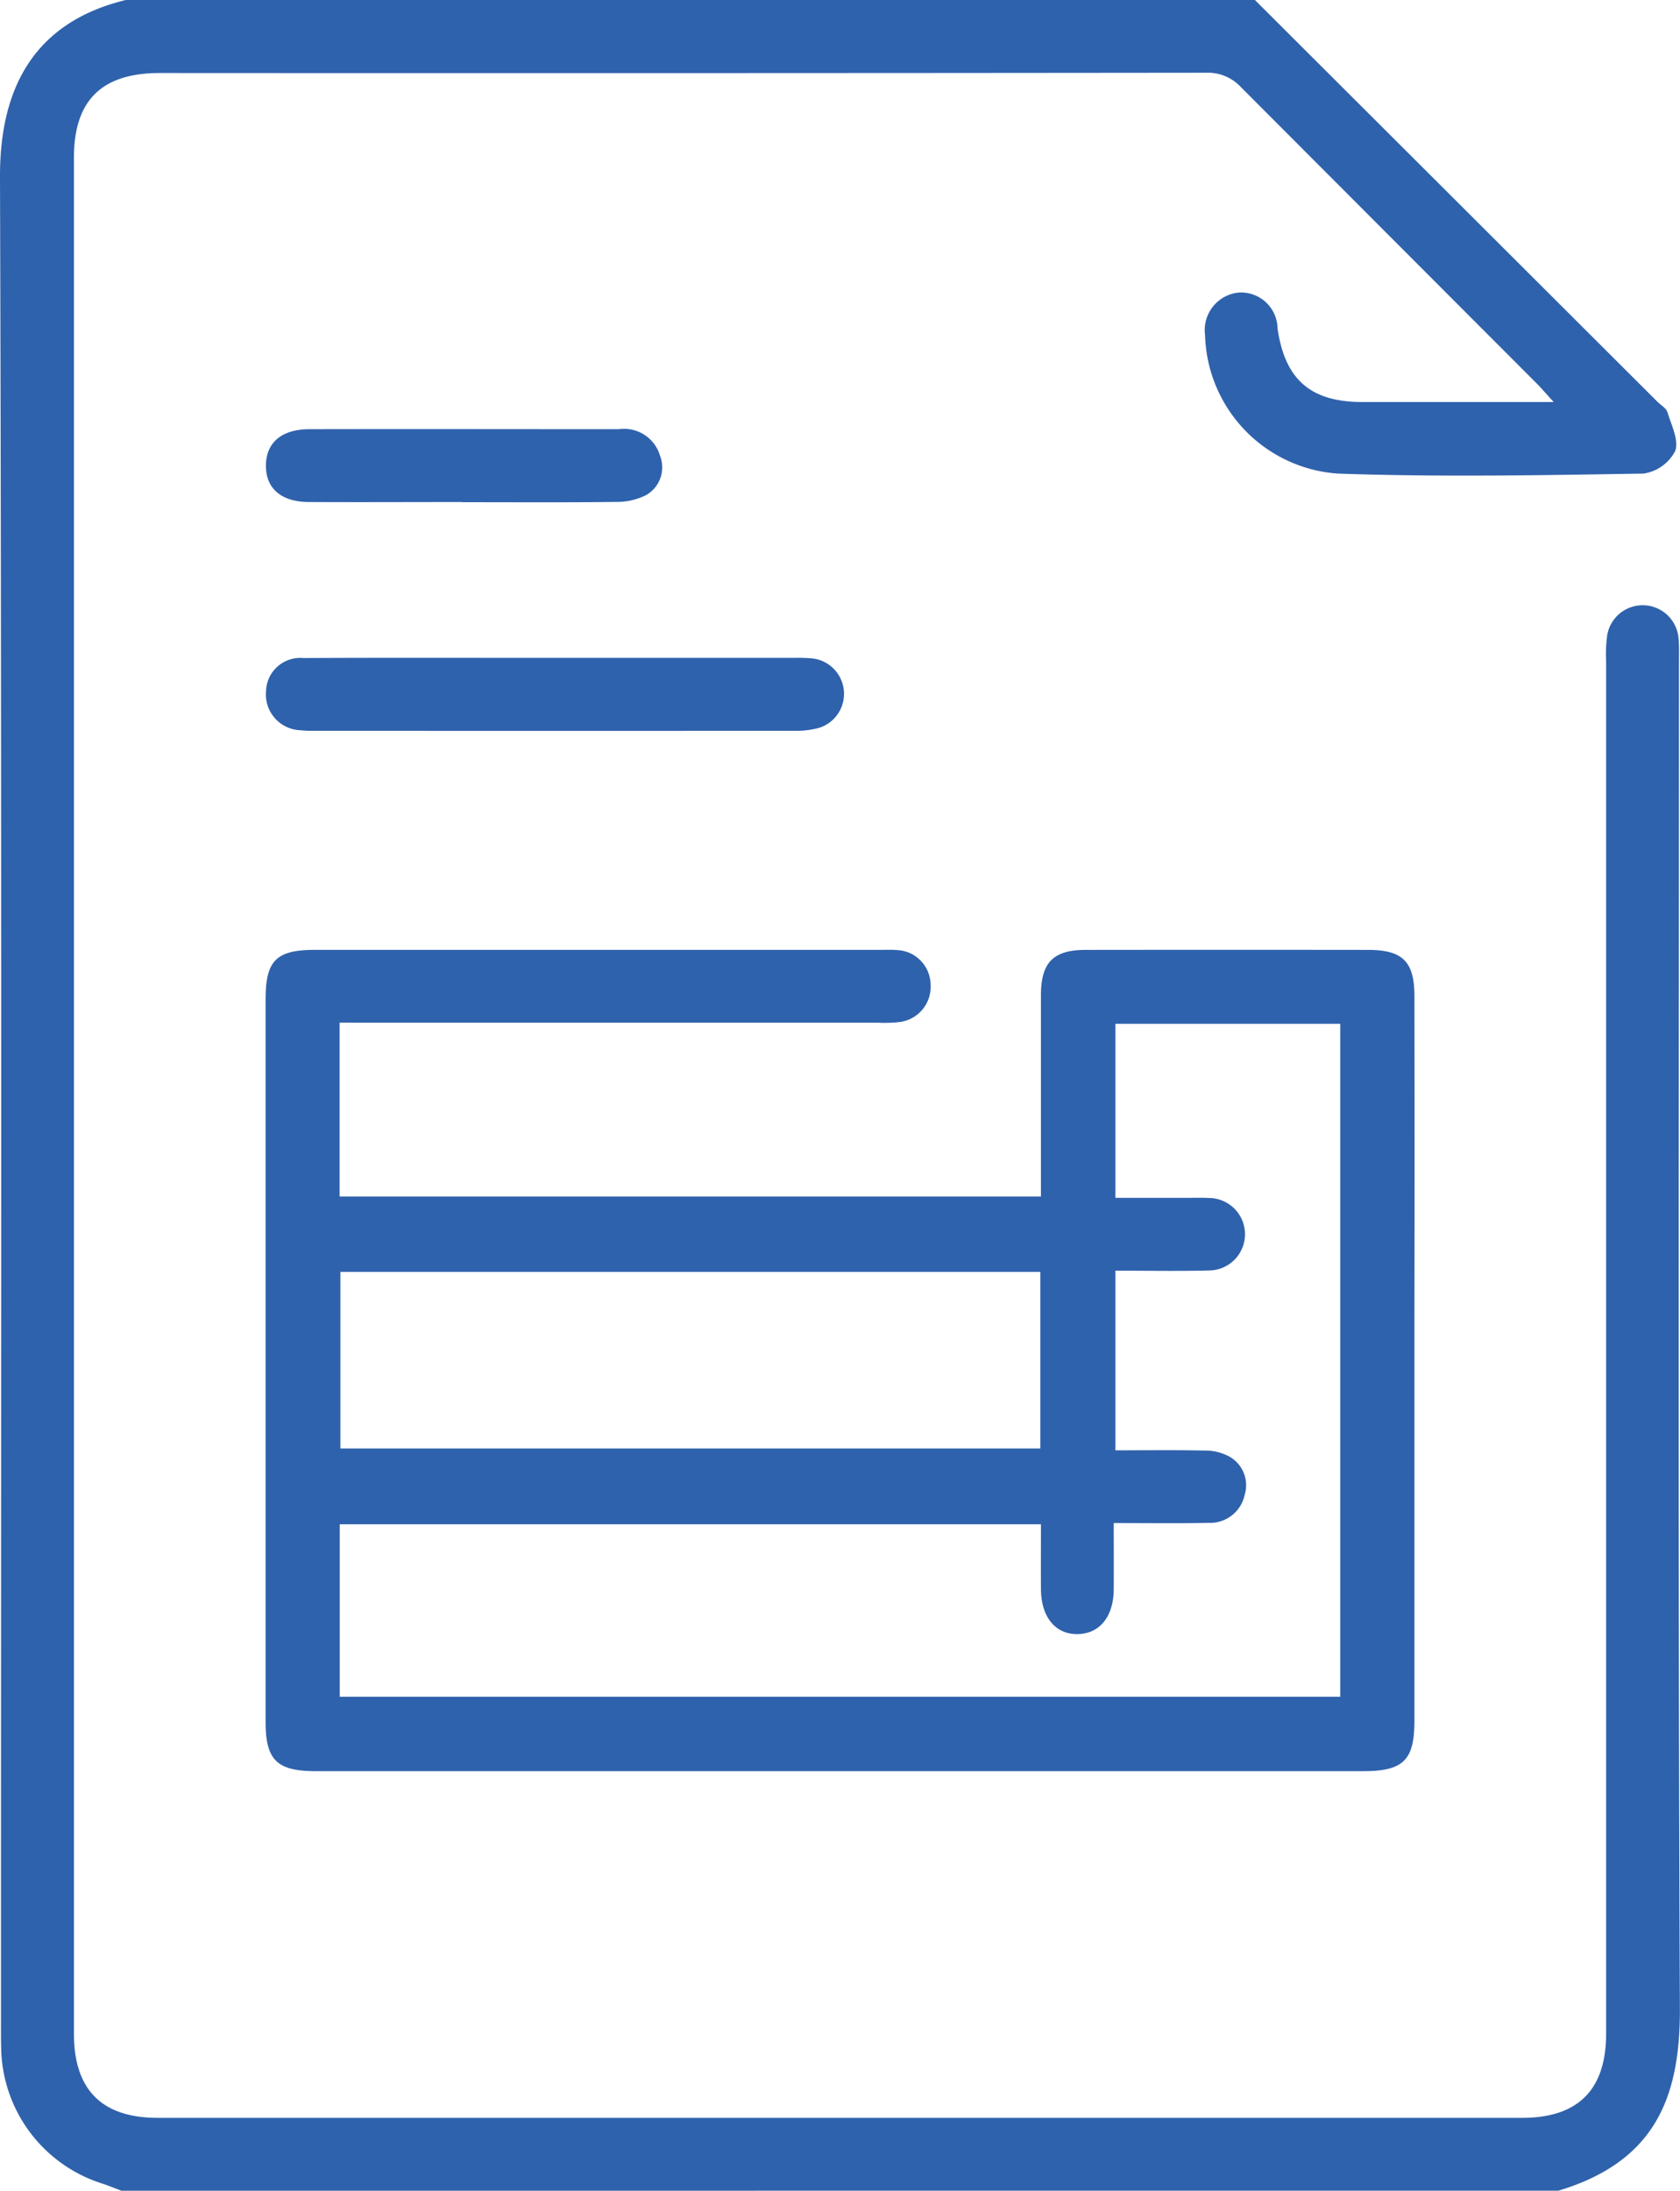 <?xml version="1.0" encoding="UTF-8"?>
<svg xmlns="http://www.w3.org/2000/svg" xmlns:xlink="http://www.w3.org/1999/xlink" width="73.651" height="96" viewBox="0 0 73.651 96">
  <defs>
    <clipPath id="a">
      <rect width="73.651" height="96" fill="#2f62ac"></rect>
    </clipPath>
  </defs>
  <g clip-path="url(#a)">
    <path d="M5.323,96c-.286-.107-.569-.225-.858-.32a6.336,6.336,0,0,1-4.413-5.9c-.012-.406-.009-.812-.009-1.219C.043,61.623.083,34.686,0,7.75-.012,3.8,1.54.968,5.511,0H55.016l17.64,17.6c.155.155.391.285.447.47.171.563.512,1.24.334,1.7a1.873,1.873,0,0,1-1.388.983c-4.467.073-8.94.155-13.4,0A6.255,6.255,0,0,1,52.83,14.69a1.654,1.654,0,0,1,1.444-1.867,1.6,1.6,0,0,1,1.733,1.565c.322,2.242,1.447,3.226,3.705,3.229,2.737,0,5.474,0,8.4,0-.328-.36-.52-.588-.73-.8q-6.494-6.5-12.981-13a1.983,1.983,0,0,0-1.557-.629Q29.919,3.213,7,3.2C4.457,3.2,3.241,4.4,3.241,6.91q0,41.1,0,82.207,0,3.693,3.68,3.689,29.905,0,59.81,0,3.679,0,3.681-3.688,0-30.089,0-60.179a6.022,6.022,0,0,1,.05-1.12,1.578,1.578,0,0,1,3.128.188c.029.341.016.687.016,1.03,0,19.653-.047,39.307.04,58.96.017,3.892-1.067,6.715-5.32,8Z" transform="translate(0)" fill="#2f62ac"></path>
    <path d="M65.333,225.148v7.618H96.078v-2.912c0-1.968,0-3.936,0-5.9,0-1.446.541-1.993,1.966-1.994q6.186-.007,12.372,0c1.513,0,2.033.507,2.036,2.014q.012,7.029,0,14.057,0,8.856,0,17.712c0,1.73-.488,2.206-2.242,2.206H64.288c-1.7,0-2.2-.486-2.2-2.151q0-15.838,0-31.676c0-1.7.47-2.163,2.169-2.163H89.094c.219,0,.439-.011.656.008a1.536,1.536,0,0,1,1.491,1.507,1.556,1.556,0,0,1-1.347,1.646,5.9,5.9,0,0,1-.935.031q-11.2,0-22.4,0Zm.006,29.539H109.2V225.2H99.342v7.626h3.152c.313,0,.626-.01.937.006a1.588,1.588,0,1,1,.011,3.176c-1.364.035-2.729.009-4.1.009v7.872c1.35,0,2.628-.018,3.906.011a2.22,2.22,0,0,1,1.067.251,1.437,1.437,0,0,1,.695,1.69,1.55,1.55,0,0,1-1.576,1.228c-1.363.027-2.728.008-4.164.008,0,1.047.006,1.978,0,2.909-.01,1.185-.606,1.928-1.558,1.956-.986.03-1.625-.735-1.633-1.967-.006-.954,0-1.908,0-2.846H65.339Zm30.714-18.616H65.367v7.738H96.053Z" transform="translate(-50.444 -180.335)" fill="#2f62ac"></path>
    <path d="M74.869,153.751H85.274a7.333,7.333,0,0,1,.843.023,1.562,1.562,0,0,1,.3,3.044,3.755,3.755,0,0,1-1.108.127q-10.452.01-20.9,0a5.56,5.56,0,0,1-.749-.024,1.57,1.57,0,0,1-1.486-1.715,1.5,1.5,0,0,1,1.635-1.448c3.687-.018,7.374-.007,11.062-.007Z" transform="translate(-50.511 -124.922)" fill="#2f62ac"></path>
    <path d="M70.774,103.449c-2.245,0-4.491.012-6.736,0-1.208-.009-1.877-.608-1.866-1.607s.689-1.582,1.906-1.584c4.522-.01,9.044,0,13.567,0a1.641,1.641,0,0,1,1.806,1.168,1.4,1.4,0,0,1-.608,1.718,2.856,2.856,0,0,1-1.332.3c-2.245.029-4.491.013-6.736.013" transform="translate(-50.514 -81.45)" fill="#2f62ac"></path>
  </g>
</svg>
